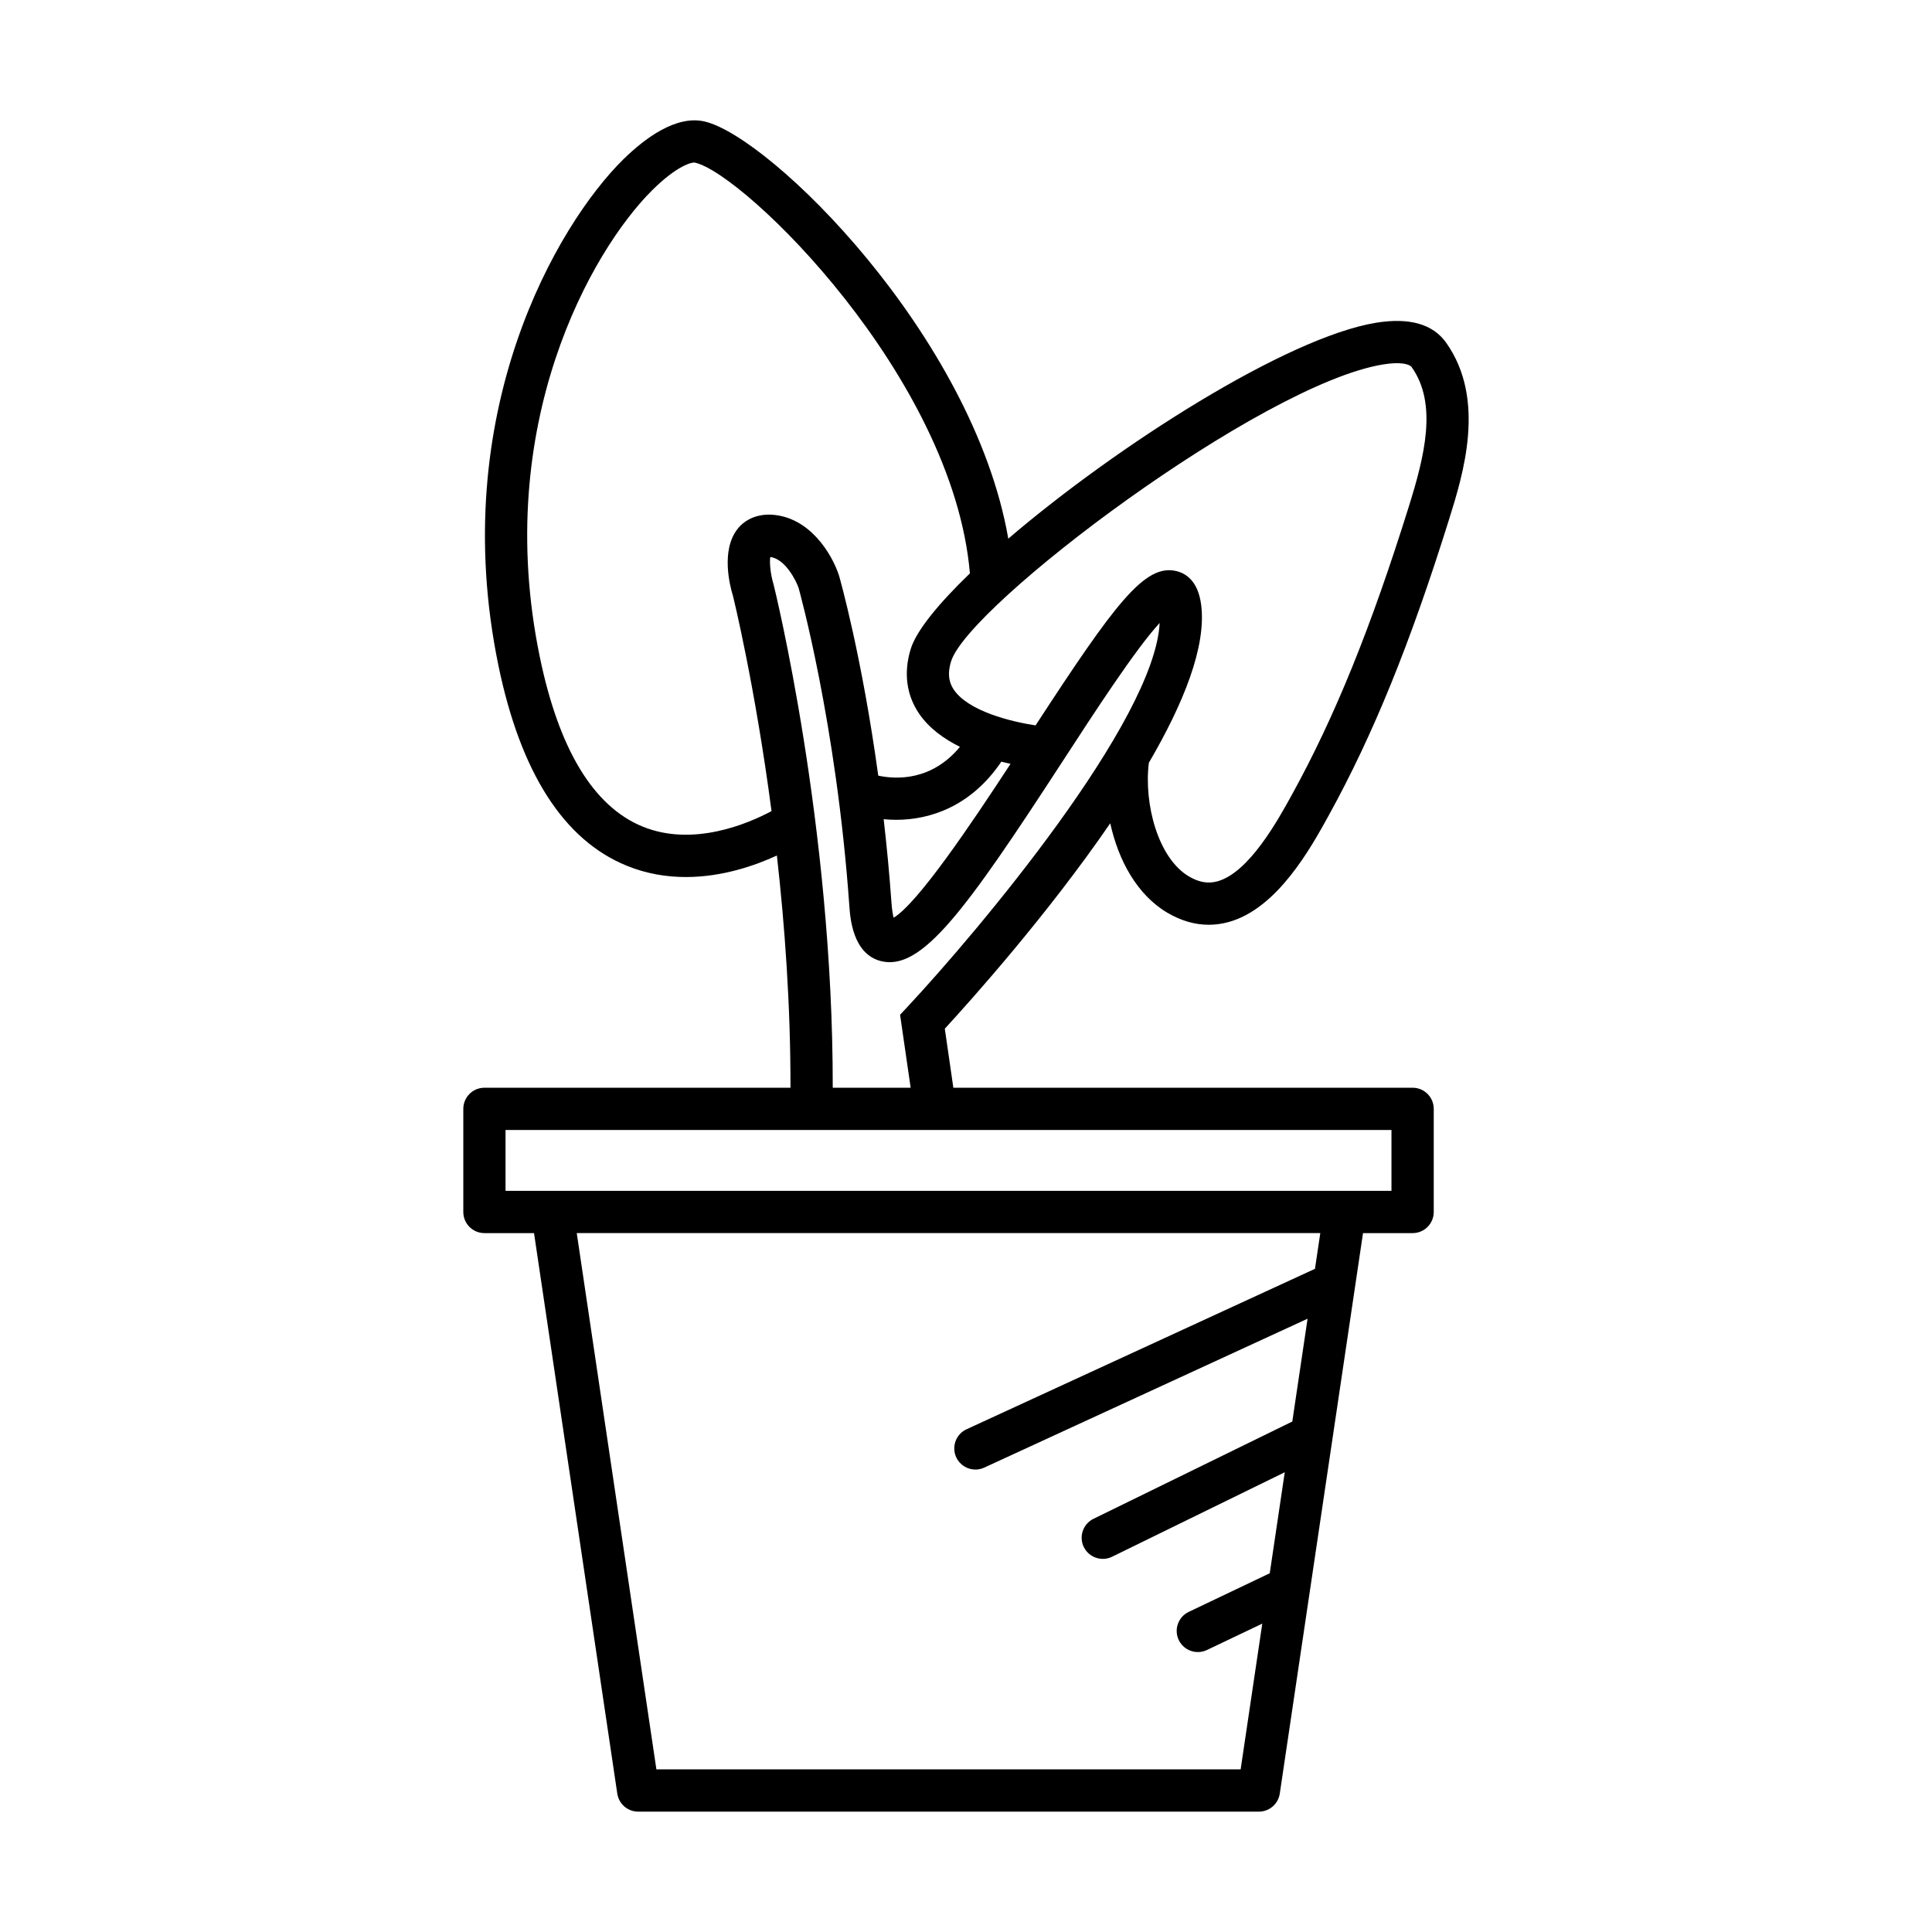 <?xml version="1.0" encoding="UTF-8"?>
<!-- Uploaded to: ICON Repo, www.svgrepo.com, Generator: ICON Repo Mixer Tools -->
<svg fill="#000000" width="800px" height="800px" version="1.1" viewBox="144 144 512 512" xmlns="http://www.w3.org/2000/svg">
 <path d="m453.43 385.92c3.582 2.098 7.227 3.152 10.895 3.152 1.754 0 3.508-0.242 5.269-0.723 12.922-3.547 21.797-19.652 26.562-28.305 11.746-21.316 21.578-45.5 31.859-78.398 3.711-11.863 9.918-31.711-0.754-46.805-3.504-4.953-9.727-6.734-18.527-5.32-23.73 3.859-68.812 32.66-97.527 57.23-9.363-53.82-63.133-106.64-80.543-110.57-7.531-1.707-15.82 4.504-21.441 10.016-17.492 17.164-46.926 67.289-33.145 134.13 5.859 28.414 17.301 46.281 33.996 53.094 5.297 2.164 10.617 3 15.688 3 9.625 0 18.242-3 24.121-5.699 2.106 18.676 3.637 39.777 3.602 61.535l-81.105 0.004c-3.094 0-5.598 2.504-5.598 5.598v27.328c0 3.094 2.504 5.598 5.598 5.598h13.141l22.066 148.54c0.41 2.746 2.766 4.777 5.539 4.777h164.49c2.773 0 5.129-2.035 5.539-4.777l22.059-148.54h13.145c3.094 0 5.598-2.504 5.598-5.598v-27.328c0-3.094-2.504-5.598-5.598-5.598h-121.71l-2.266-15.645c7.008-7.625 27.234-30.207 43.844-54.438 2.148 9.773 7.074 18.973 15.203 23.746zm57.105-145.34c4.664-0.762 7.016-0.086 7.586 0.727 6.898 9.758 3.391 23.629-0.789 37-10.055 32.16-19.609 55.707-30.984 76.344-3.684 6.691-11.355 20.613-19.719 22.91-2.481 0.684-4.867 0.273-7.531-1.289-8.188-4.809-11.992-19.195-10.641-30.125 9.141-15.637 15.262-30.746 13.871-41.793-0.805-6.387-4.051-8.434-6.637-9.027-8.332-1.918-16.164 8.562-37.254 40.91-6.5-0.988-17.762-3.746-21.637-9.426-0.902-1.324-1.969-3.543-0.77-7.504 4.519-14.93 82.184-73.477 114.5-78.727zm-98.734 105.85c-10.516 16.082-24.539 36.895-30.973 40.777-0.215-0.805-0.438-2.043-0.574-3.91-0.551-7.801-1.27-15.188-2.07-22.199 1.07 0.102 2.176 0.164 3.312 0.164 9.016 0 19.867-3.574 27.871-15.406 0.832 0.215 1.648 0.402 2.434 0.574zm-97.551 16.602c-12.996-5.34-22.152-20.469-27.203-44.969-12.703-61.621 13.859-107.75 29.68-123.54 6.746-6.731 10.746-7.625 11.469-7.418 13.066 2.949 68.387 56.762 72.84 108.85-8.434 8.125-14.25 15.266-15.711 20.109-1.891 6.25-1.109 12.152 2.254 17.074 2.625 3.836 6.562 6.676 10.82 8.785-7.512 9.059-16.852 8.652-21.652 7.633-4.305-31.379-10.035-51.773-10.402-53.047-1.887-5.738-7.801-15.598-17.984-16.117-3.625-0.152-6.879 1.176-8.949 3.844-4.418 5.691-1.957 15.164-1.18 17.629 0.094 0.383 5.816 23.578 10.23 57.09-6.102 3.258-20.75 9.605-34.211 4.078zm178.23 117.22-92.328 42.516c-2.809 1.289-4.039 4.621-2.746 7.422 0.945 2.051 2.969 3.258 5.09 3.258 0.781 0 1.578-0.164 2.336-0.516l85.688-39.457-4.047 27.246-52.684 25.777c-2.777 1.359-3.926 4.711-2.57 7.488 0.973 1.984 2.965 3.137 5.035 3.137 0.824 0 1.66-0.18 2.453-0.57l45.766-22.391-3.977 26.766-21.473 10.238c-2.789 1.328-3.973 4.668-2.641 7.461 0.957 2.012 2.965 3.188 5.059 3.188 0.805 0 1.629-0.176 2.406-0.547l14.668-6.992-5.734 38.625h-154.83l-21.109-142.12h197.05zm20.273-36.797v16.133h-234.78v-16.133zm-127.42-11.195h-20.648c0.105-69.492-15.445-132.47-15.688-133.41-0.762-2.445-1.121-5.707-0.863-7.238 4.019 0.52 6.871 6.352 7.5 8.184 0.098 0.352 10.008 35.645 13.453 84.297 0.219 3.137 0.891 12.672 8.324 14.598 10.766 2.738 22.305-13.113 48.086-52.77 8.469-13.031 19.5-30 25.824-36.828-1.324 26.086-48.172 81.758-66.957 101.87l-1.836 1.961z"/>
</svg>